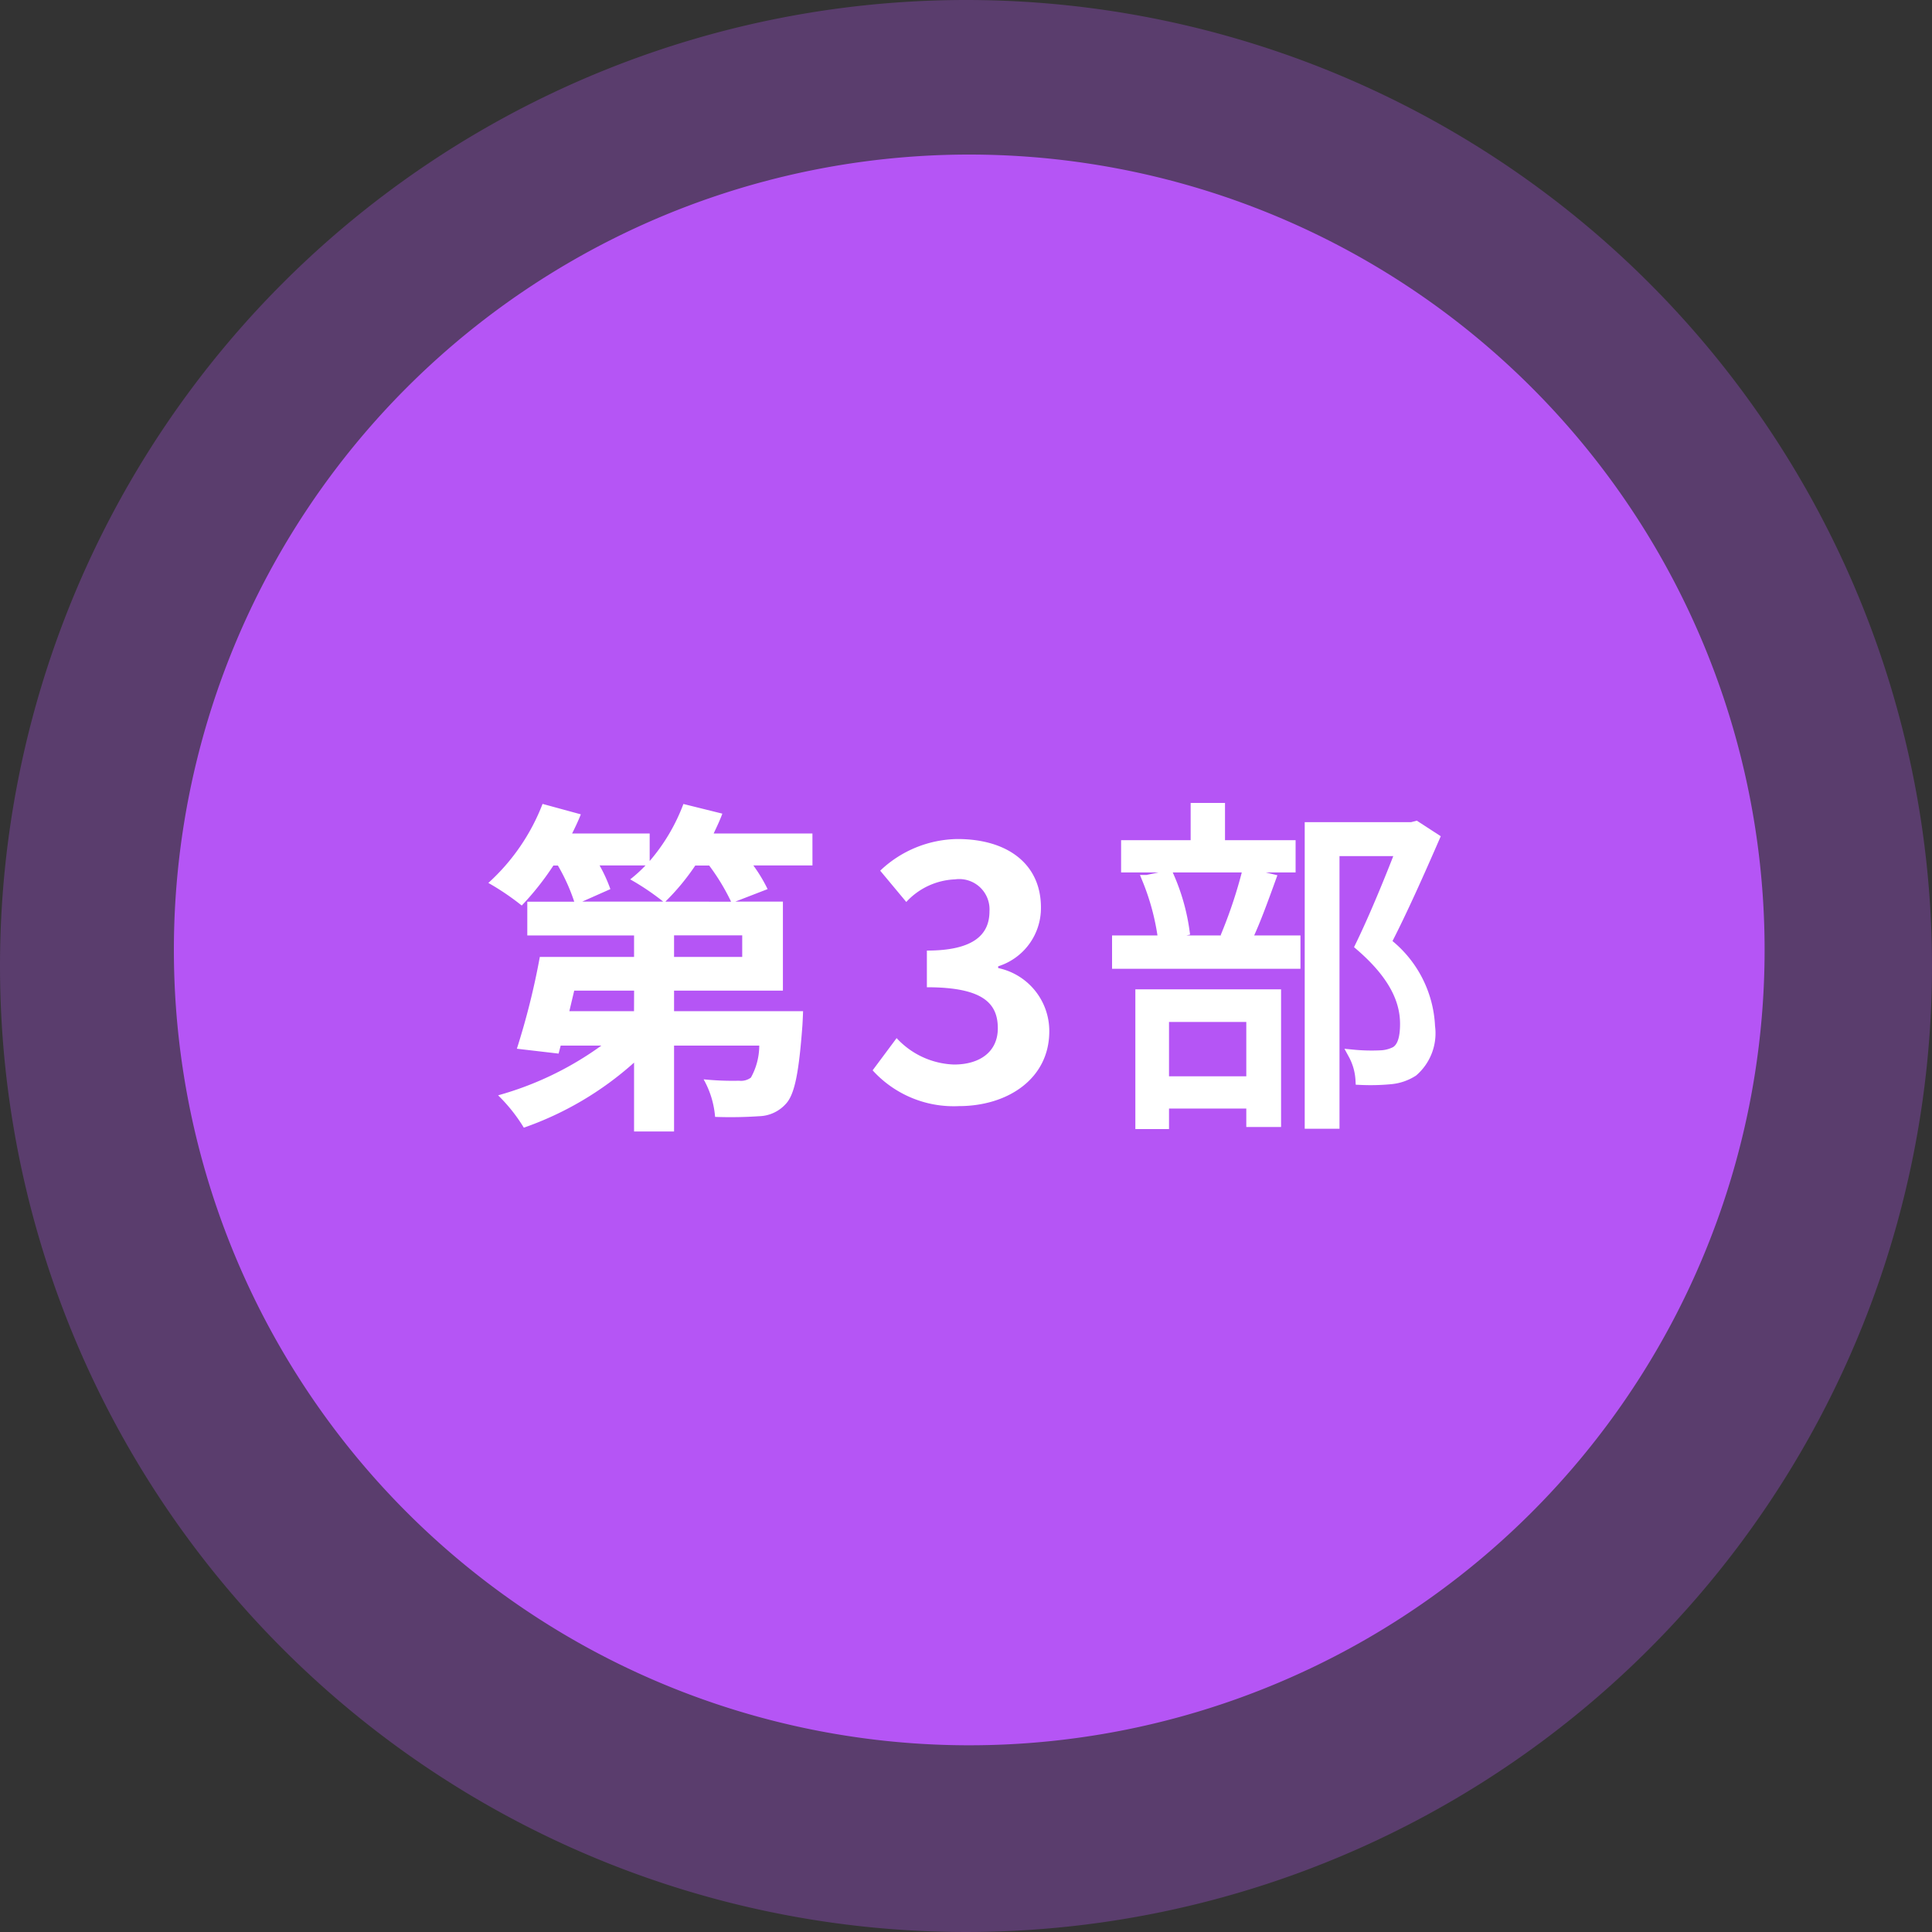 <svg xmlns="http://www.w3.org/2000/svg" width="100" height="100" viewBox="0 0 100 100">
  <rect x="0" y="0" width="100" height="100" fill="#333333" stroke="none"/>
  <g id="グループ_9452" data-name="グループ 9452" transform="translate(8386 18216)">
    <g id="icon-section_title03" transform="translate(-8539 -18404)">
      <path id="パス_11845" data-name="パス 11845" d="M50,0A50,50,0,1,1,0,50,50,50,0,0,1,50,0Z" transform="translate(153 188)" fill="#b555f5" opacity="0.3"/>
      <path id="パス_11846" data-name="パス 11846" d="M41.168,0A41.168,41.168,0,1,1,0,41.168,41.168,41.168,0,0,1,41.168,0Z" transform="translate(162 196)" fill="#b555f5"/>
      <path id="パス_11847" data-name="パス 11847" d="M-15.561-10.332A11.9,11.9,0,0,0-14.013-12.2h.72a11.042,11.042,0,0,1,1.134,1.872Zm3.978,2.862h-3.528V-8.586h3.528Zm-5.6,2.808h-3.348l.252-1.062h3.1Zm.594-7.542a7.343,7.343,0,0,1-.792.72,12.938,12.938,0,0,1,1.71,1.152h-4.194l1.458-.648a7.773,7.773,0,0,0-.558-1.224Zm8.64-1.656h-5.112c.162-.342.324-.684.45-1.026l-2.016-.5a9.773,9.773,0,0,1-1.746,2.952V-13.86h-4.014c.162-.324.324-.666.45-.99l-1.98-.54a10.7,10.7,0,0,1-2.806,4.09,13.206,13.206,0,0,1,1.728,1.17,14.574,14.574,0,0,0,1.638-2.07h.234a9.8,9.8,0,0,1,.846,1.872h-2.43v1.746h5.526V-7.47h-4.878a38.15,38.15,0,0,1-1.188,4.752l2.16.252.108-.414h2.106A16.74,16.74,0,0,1-24.219-.306a8.512,8.512,0,0,1,1.332,1.674A16.845,16.845,0,0,0-17.181-2V1.566h2.07V-2.88h4.41a3.43,3.43,0,0,1-.432,1.656.851.851,0,0,1-.612.162,14.84,14.84,0,0,1-1.836-.072A4.723,4.723,0,0,1-12.987.81,21.8,21.8,0,0,0-10.7.774,1.916,1.916,0,0,0-9.333.144c.468-.486.684-1.638.864-4.05.018-.252.036-.756.036-.756h-6.678V-5.724h5.634v-4.608h-2.466l1.674-.648a7.881,7.881,0,0,0-.738-1.224h3.06ZM-.369.252c2.538,0,4.68-1.422,4.68-3.87A3.331,3.331,0,0,0,1.665-6.894v-.09a3.161,3.161,0,0,0,2.214-3.042c0-2.268-1.746-3.546-4.32-3.546a5.91,5.91,0,0,0-4,1.638l1.35,1.62a3.621,3.621,0,0,1,2.52-1.17,1.571,1.571,0,0,1,1.286.4,1.571,1.571,0,0,1,.5,1.252c0,1.188-.792,2.034-3.24,2.034V-5.9c2.9,0,3.672.828,3.672,2.124C1.647-2.57.729-1.9-.621-1.9a4.231,4.231,0,0,1-2.97-1.368L-4.833-1.6A5.662,5.662,0,0,0-.369.252Z" transform="translate(203 245)" fill="#fff"/>
    </g>
    <path id="パス_11856" data-name="パス 11856" d="M9.81-13.068H6.156v-1.926H4.878v1.926h-3.6v1.17H9.81ZM7.6-8.3c.378-.792.81-1.98,1.188-3.024l-1.26-.306a24.356,24.356,0,0,1-1.008,3.06ZM4.32-8.622a10.66,10.66,0,0,0-.828-2.88l-1.116.234a12.443,12.443,0,0,1,.792,2.916ZM7.758-4.158V-.846h-4.5V-4.158ZM2.016,1.386H3.258V.324h4.5v.954h1.3V-5.346H2.016ZM.81-6.912h9.252V-8.136H.81Zm15.48-7.146L16.074-14H10.782V1.368h1.3V-12.744h3.4c-.558,1.44-1.35,3.384-2.088,4.9,1.818,1.566,2.322,2.9,2.322,4.032,0,.648-.108,1.188-.486,1.422a1.824,1.824,0,0,1-.774.2,9.925,9.925,0,0,1-1.422-.036A3.111,3.111,0,0,1,13.41-.9a11.108,11.108,0,0,0,1.566-.036,2.579,2.579,0,0,0,1.17-.4,2.63,2.63,0,0,0,.882-2.34A5.819,5.819,0,0,0,14.76-8.028c.846-1.638,1.764-3.708,2.5-5.4Z" transform="translate(-8329 -18159.195)" fill="#fff" stroke="#fff" stroke-width="0.5"/>
  </g>
</svg>

